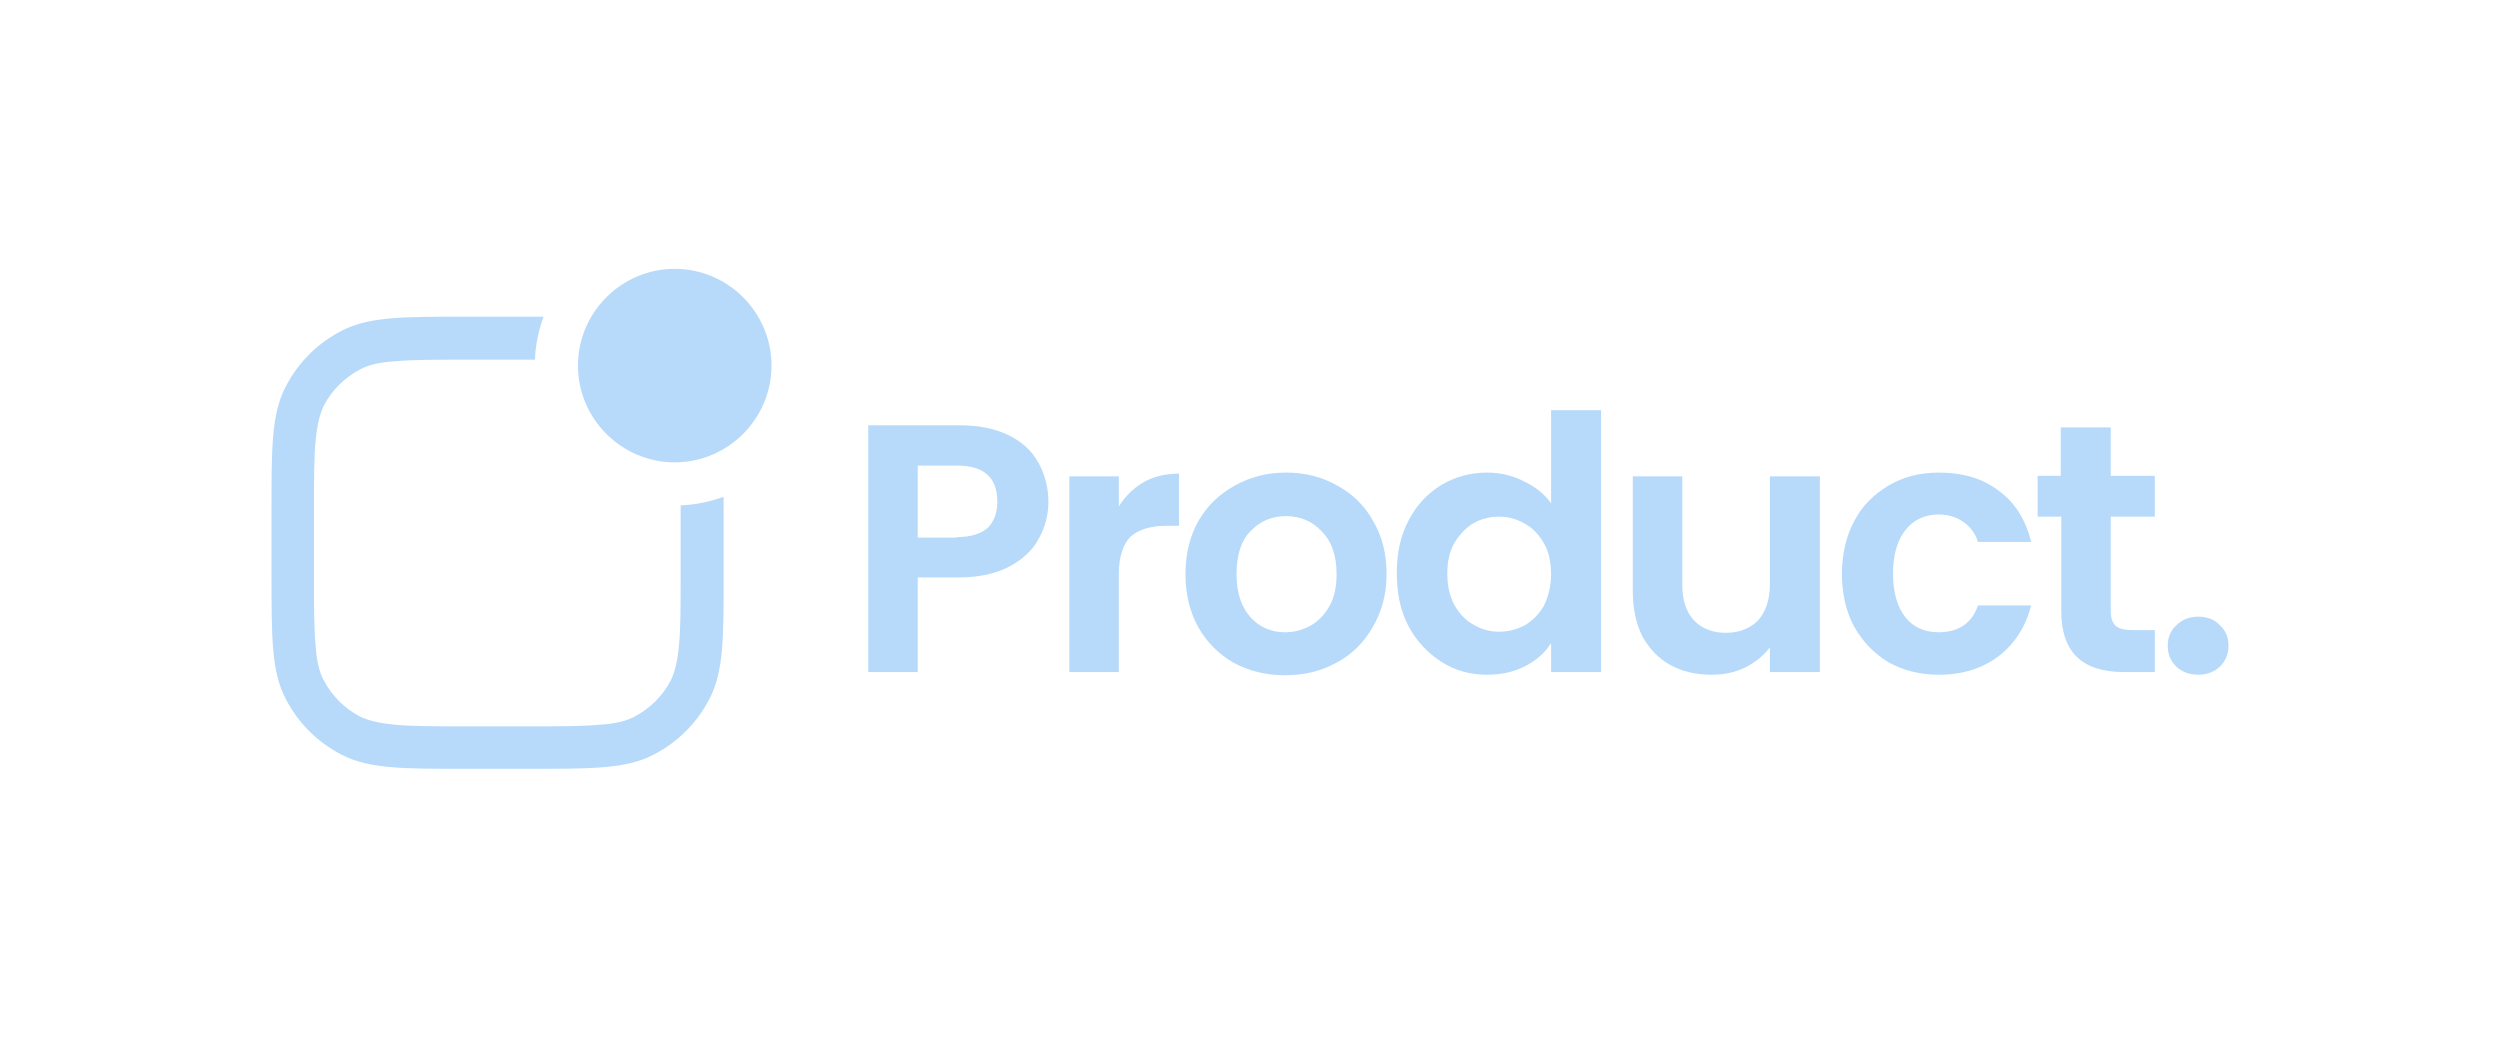 <?xml version="1.0" encoding="UTF-8"?>
<svg xmlns="http://www.w3.org/2000/svg" xmlns:xlink="http://www.w3.org/1999/xlink" id="Layer_1" x="0px" y="0px" viewBox="0 0 465 193" style="enable-background:new 0 0 465 193;" xml:space="preserve" width="465" height="193">
  <style type="text/css">	.st0{fill:#b7dafb;}</style>
  <path class="st0" d="M107.5,68c0-9.9,8.1-18,18-18s18,8.1,18,18s-8.1,18-18,18S107.5,77.9,107.5,68z"></path>
  <path class="st0" d="M126.6,94v13c0,5.7,0,9.8-0.3,13c-0.3,3.1-0.8,5-1.5,6.5c-1.5,2.9-3.9,5.3-6.8,6.8c-1.5,0.8-3.4,1.3-6.5,1.5  c-3.2,0.3-7.2,0.3-13,0.3h-12c-5.7,0-9.8,0-13-0.3c-3.1-0.3-5-0.8-6.5-1.5c-2.9-1.5-5.3-3.9-6.8-6.8c-0.8-1.5-1.3-3.4-1.5-6.5  c-0.3-3.2-0.3-7.2-0.3-13V95c0-5.7,0-9.8,0.3-13c0.3-3.1,0.8-5,1.5-6.5c1.5-2.9,3.9-5.3,6.8-6.8c1.5-0.8,3.4-1.3,6.5-1.5  c3.2-0.3,7.2-0.3,13-0.3h13c0.1-2.8,0.7-5.5,1.6-8H86.4c-5.5,0-9.9,0-13.5,0.3c-3.6,0.3-6.7,0.9-9.5,2.4c-4.4,2.3-7.9,5.8-10.2,10.2  c-1.5,2.8-2.1,5.9-2.4,9.5c-0.3,3.5-0.3,7.9-0.3,13.5v12.3c0,5.5,0,9.9,0.3,13.5c0.3,3.6,0.9,6.7,2.4,9.5c2.3,4.4,5.8,7.9,10.2,10.2  c2.8,1.5,5.9,2.1,9.5,2.4c3.5,0.3,7.9,0.3,13.5,0.3h12.3c5.5,0,9.9,0,13.5-0.3c3.6-0.3,6.7-0.9,9.5-2.4c4.4-2.3,7.9-5.8,10.2-10.2  c1.5-2.8,2.1-5.9,2.4-9.5c0.3-3.5,0.3-7.9,0.3-13.5V92.4C132.1,93.3,129.4,93.9,126.6,94z"></path>
  <path class="st0" d="M195,93.3c0,2.5-0.6,4.8-1.8,6.9c-1.1,2.1-3,3.9-5.5,5.2c-2.5,1.3-5.6,2-9.3,2h-7.7V125h-9.2V79.1h16.9  c3.6,0,6.6,0.6,9.1,1.8c2.5,1.2,4.4,2.9,5.6,5.1C194.3,88.1,195,90.6,195,93.3z M178,99.9c2.5,0,4.4-0.6,5.7-1.7  c1.2-1.2,1.8-2.8,1.8-4.9c0-4.5-2.5-6.7-7.5-6.7h-7.3v13.4H178z"></path>
  <path class="st0" d="M208.1,94.2c1.2-1.9,2.7-3.4,4.6-4.5c1.9-1.1,4.1-1.6,6.6-1.6v9.7h-2.4c-2.9,0-5.1,0.7-6.6,2  c-1.4,1.4-2.2,3.7-2.2,7.1V125h-9.2V88.6h9.2V94.2z"></path>
  <path class="st0" d="M239,125.6c-3.5,0-6.7-0.8-9.5-2.3c-2.8-1.6-5-3.8-6.6-6.6c-1.6-2.9-2.4-6.1-2.4-9.9s0.8-7,2.4-9.9  c1.7-2.9,3.9-5,6.8-6.6c2.9-1.6,6-2.4,9.5-2.4c3.5,0,6.7,0.8,9.5,2.4c2.8,1.5,5.1,3.7,6.7,6.6c1.7,2.9,2.5,6.1,2.5,9.9  s-0.9,7-2.6,9.9c-1.7,2.9-3.9,5.1-6.8,6.6C245.8,124.8,242.6,125.6,239,125.6z M239,117.6c1.7,0,3.2-0.4,4.7-1.2  c1.5-0.8,2.7-2.1,3.6-3.7s1.3-3.6,1.3-5.9c0-3.5-0.9-6.1-2.8-8c-1.8-1.9-4-2.8-6.6-2.8s-4.8,0.9-6.6,2.8c-1.8,1.8-2.6,4.5-2.6,8  c0,3.5,0.9,6.1,2.6,8C234.2,116.6,236.4,117.6,239,117.6z"></path>
  <path class="st0" d="M259.8,106.6c0-3.7,0.7-7,2.2-9.8c1.5-2.9,3.5-5,6.1-6.6c2.5-1.5,5.4-2.3,8.5-2.3c2.4,0,4.6,0.5,6.8,1.6  c2.1,1,3.9,2.4,5.1,4.1V76.3h9.3V125h-9.3v-5.4c-1.1,1.8-2.7,3.2-4.8,4.3c-2.1,1.1-4.5,1.6-7.2,1.6c-3.1,0-5.9-0.8-8.4-2.4  c-2.5-1.6-4.6-3.8-6.1-6.6C260.5,113.7,259.8,110.4,259.8,106.6z M288.5,106.8c0-2.2-0.4-4.1-1.3-5.7c-0.9-1.6-2.1-2.9-3.6-3.7  c-1.5-0.9-3.1-1.3-4.8-1.3c-1.7,0-3.3,0.4-4.7,1.2c-1.4,0.8-2.6,2.1-3.6,3.7c-0.9,1.6-1.3,3.5-1.3,5.7c0,2.2,0.4,4.1,1.3,5.8  c0.9,1.6,2.1,2.9,3.6,3.7c1.5,0.9,3.1,1.3,4.7,1.3c1.7,0,3.3-0.4,4.8-1.2c1.5-0.9,2.7-2.1,3.6-3.7C288,110.9,288.5,109,288.5,106.8z  "></path>
  <path class="st0" d="M338.5,88.6V125h-9.3v-4.6c-1.2,1.6-2.7,2.8-4.7,3.8c-1.9,0.9-3.9,1.3-6.2,1.3c-2.9,0-5.4-0.6-7.6-1.8  c-2.2-1.2-3.9-3-5.2-5.3c-1.2-2.4-1.8-5.2-1.8-8.4V88.6h9.2v20.1c0,2.9,0.7,5.1,2.2,6.7c1.4,1.5,3.4,2.3,5.9,2.3  c2.5,0,4.5-0.8,6-2.3c1.4-1.6,2.2-3.8,2.2-6.7V88.6H338.5z"></path>
  <path class="st0" d="M342.6,106.8c0-3.8,0.8-7.1,2.3-9.9c1.5-2.9,3.7-5,6.4-6.6c2.7-1.6,5.8-2.4,9.3-2.4c4.5,0,8.2,1.1,11.2,3.4  c3,2.2,5,5.4,6,9.5h-9.9c-0.5-1.6-1.4-2.8-2.7-3.7c-1.2-0.9-2.8-1.4-4.6-1.4c-2.6,0-4.7,1-6.2,2.9c-1.5,1.9-2.3,4.6-2.3,8.1  c0,3.5,0.8,6.2,2.3,8.1c1.5,1.9,3.6,2.8,6.2,2.8c3.7,0,6.2-1.7,7.3-5h9.9c-1,3.9-3,7.1-6,9.4c-3,2.3-6.7,3.5-11.2,3.5  c-3.5,0-6.6-0.8-9.3-2.3c-2.7-1.6-4.8-3.8-6.4-6.6C343.4,113.9,342.6,110.5,342.6,106.8z"></path>
  <path class="st0" d="M392.6,96.1v17.6c0,1.2,0.3,2.1,0.9,2.7c0.6,0.5,1.6,0.8,3,0.8h4.3v7.8H395c-7.8,0-11.6-3.8-11.6-11.3V96.1H379  v-7.6h4.3v-9h9.3v9h8.2v7.6H392.6z"></path>
  <path class="st0" d="M408.9,125.5c-1.7,0-3-0.5-4.1-1.5c-1.1-1.1-1.6-2.3-1.6-3.9c0-1.5,0.5-2.8,1.6-3.8c1.1-1.1,2.5-1.6,4.1-1.6  c1.6,0,3,0.5,4,1.6c1.1,1,1.6,2.3,1.6,3.8c0,1.5-0.5,2.8-1.6,3.9C411.8,125,410.5,125.5,408.9,125.5z"></path>
</svg>
